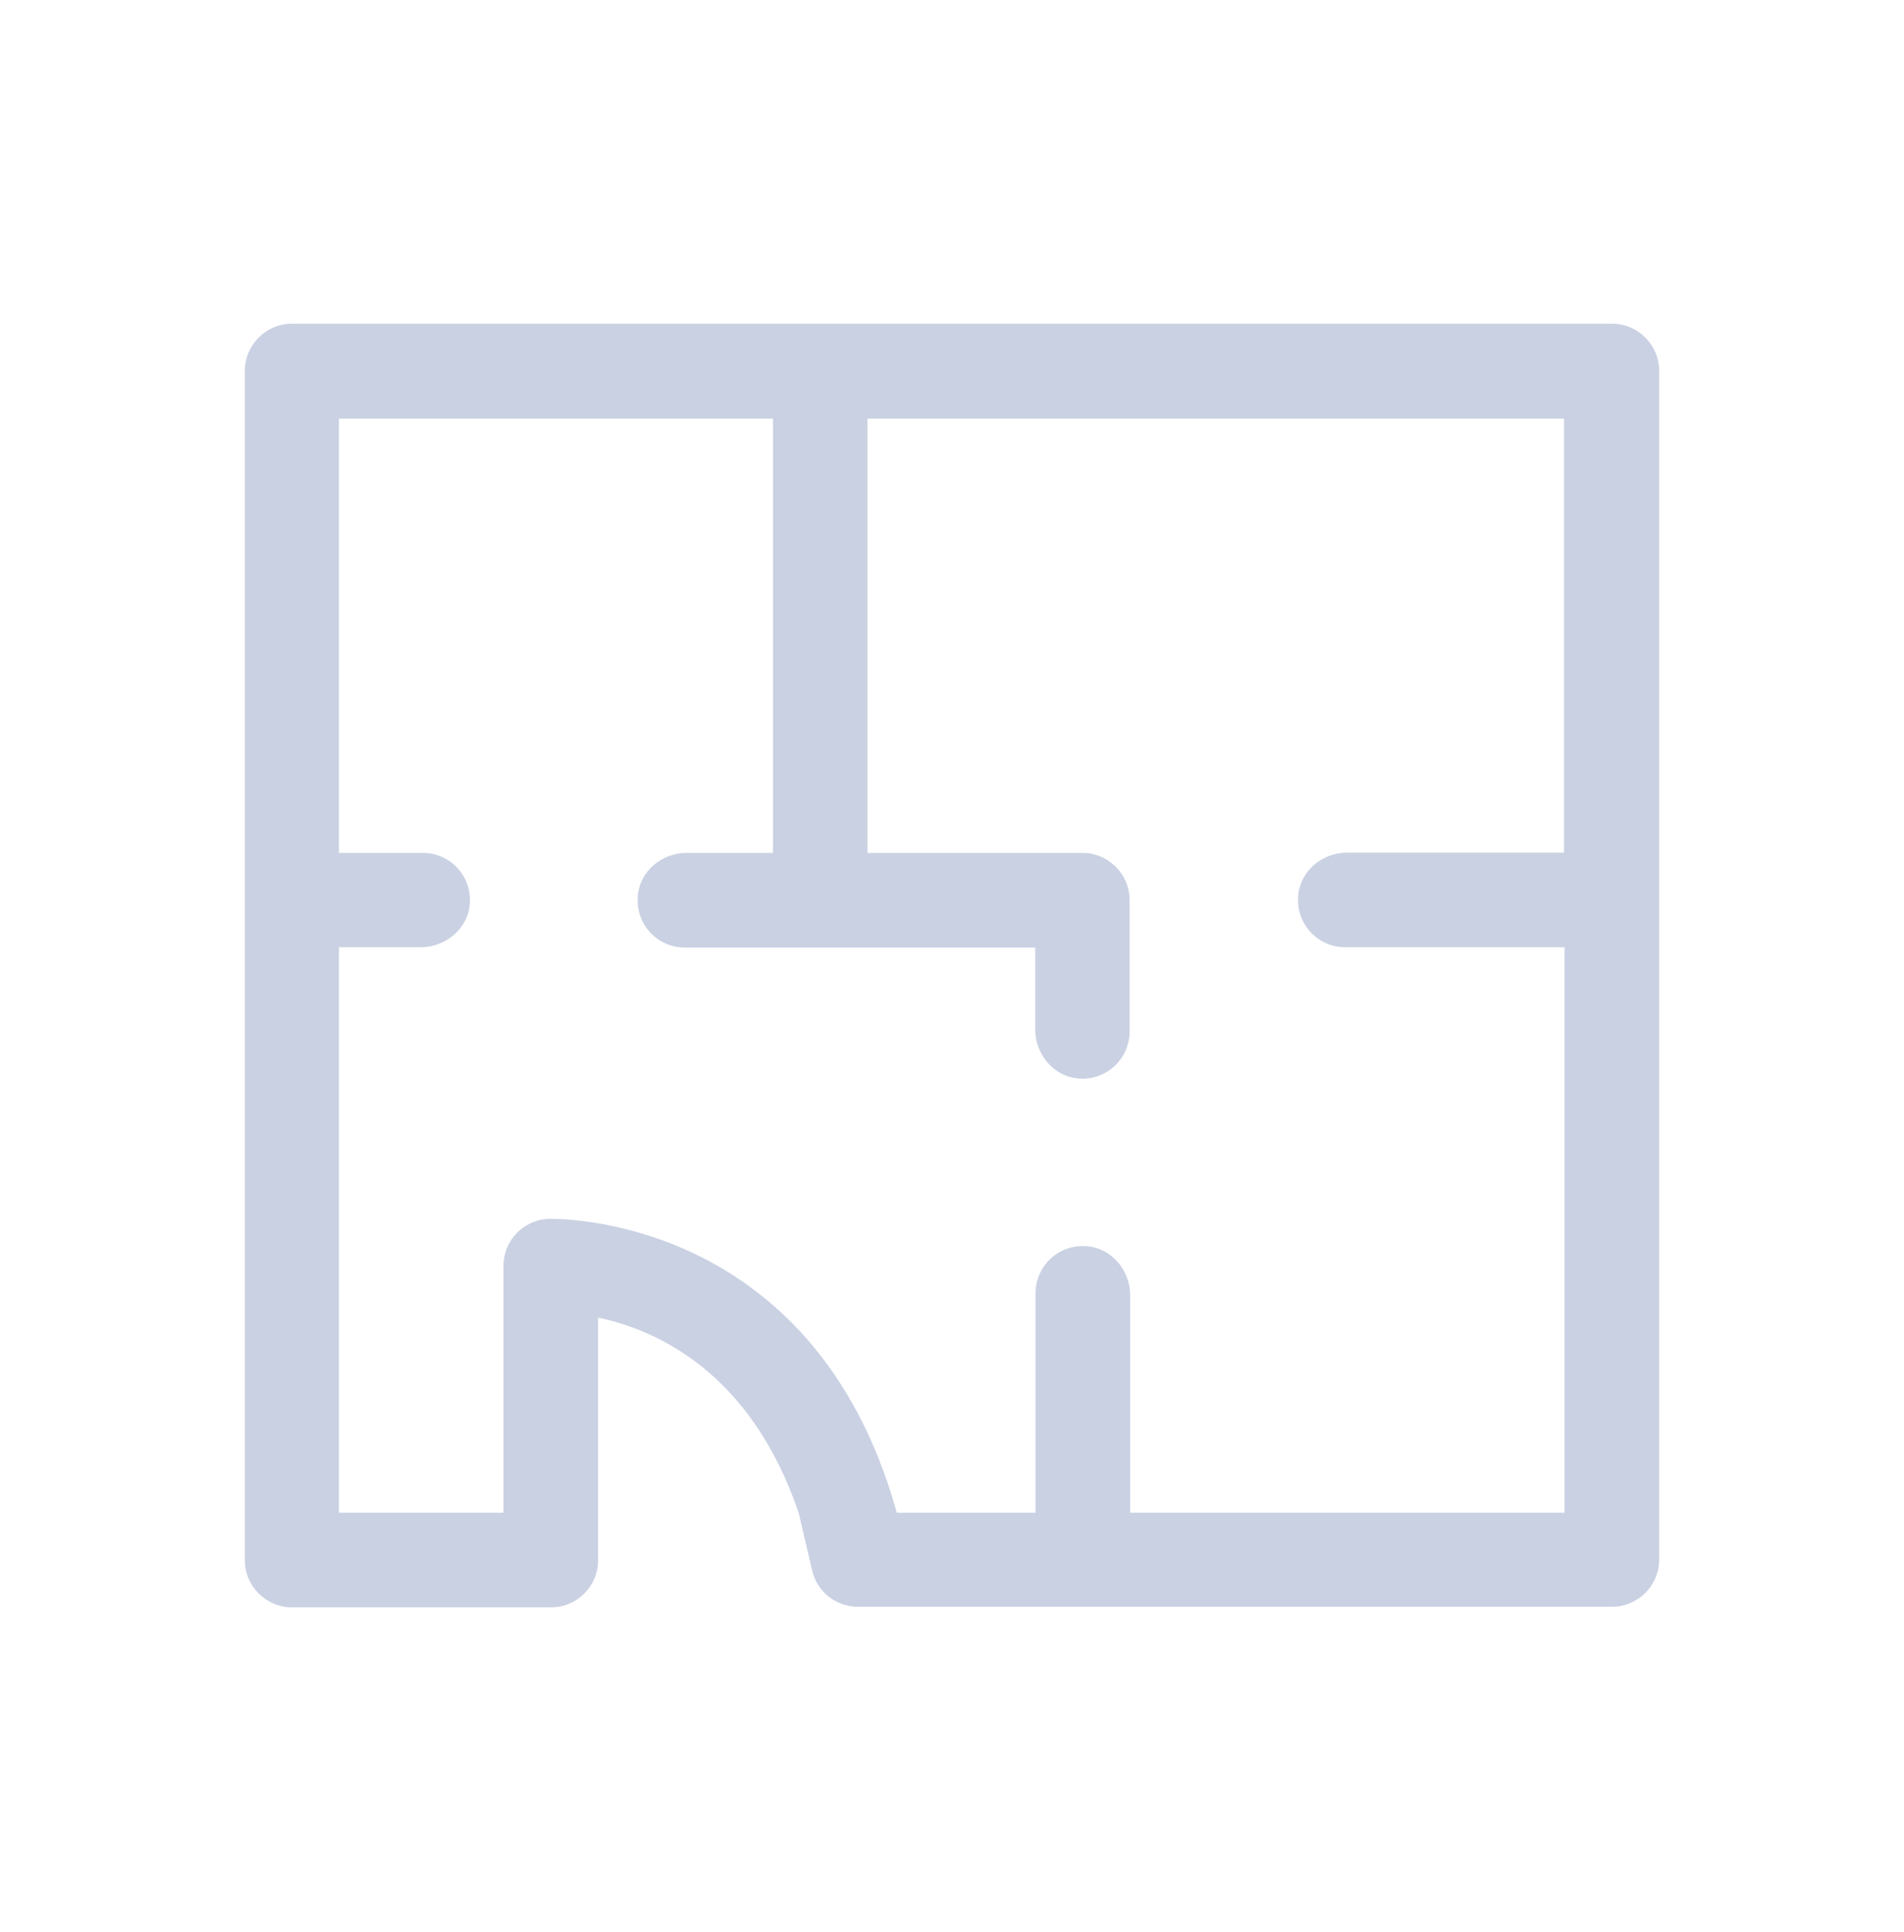 <svg width="70" height="71" viewBox="0 0 70 71" fill="none" xmlns="http://www.w3.org/2000/svg">
<path d="M59.26 11.896H10.74C9.78 11.896 9 12.677 9 13.636V57.337C9 58.297 9.78 59.077 10.74 59.077H20.26C21.22 59.077 21.99 58.297 21.99 57.337V48.426C24.08 48.867 27.59 50.386 29.36 55.596L29.86 57.727C30.04 58.507 30.74 59.056 31.55 59.056H59.26C60.22 59.056 61 58.276 61 57.316V13.636C61 12.677 60.22 11.896 59.26 11.896ZM57.52 31.337H49.53C48.62 31.337 47.81 31.997 47.73 32.907C47.63 33.947 48.44 34.816 49.46 34.816H57.52V55.596H41.55V47.606C41.55 46.697 40.88 45.886 39.98 45.806C38.94 45.706 38.07 46.517 38.07 47.536V55.596H32.97C29.89 44.517 20.27 44.797 20.17 44.797C19.24 44.837 18.51 45.596 18.51 46.526V55.596H12.46V34.816H15.46C16.37 34.816 17.18 34.157 17.27 33.257C17.37 32.217 16.56 31.346 15.54 31.346H12.46V15.386H28.42V31.346H25.25C24.34 31.346 23.53 32.007 23.45 32.916C23.35 33.956 24.16 34.827 25.18 34.827H38.06V37.837C38.06 38.746 38.73 39.556 39.63 39.636C40.67 39.736 41.53 38.916 41.53 37.907V33.087C41.53 32.127 40.75 31.346 39.79 31.346H31.89V15.386H57.5V31.346L57.52 31.337Z" fill="#CAD1E3"/>
</svg>
